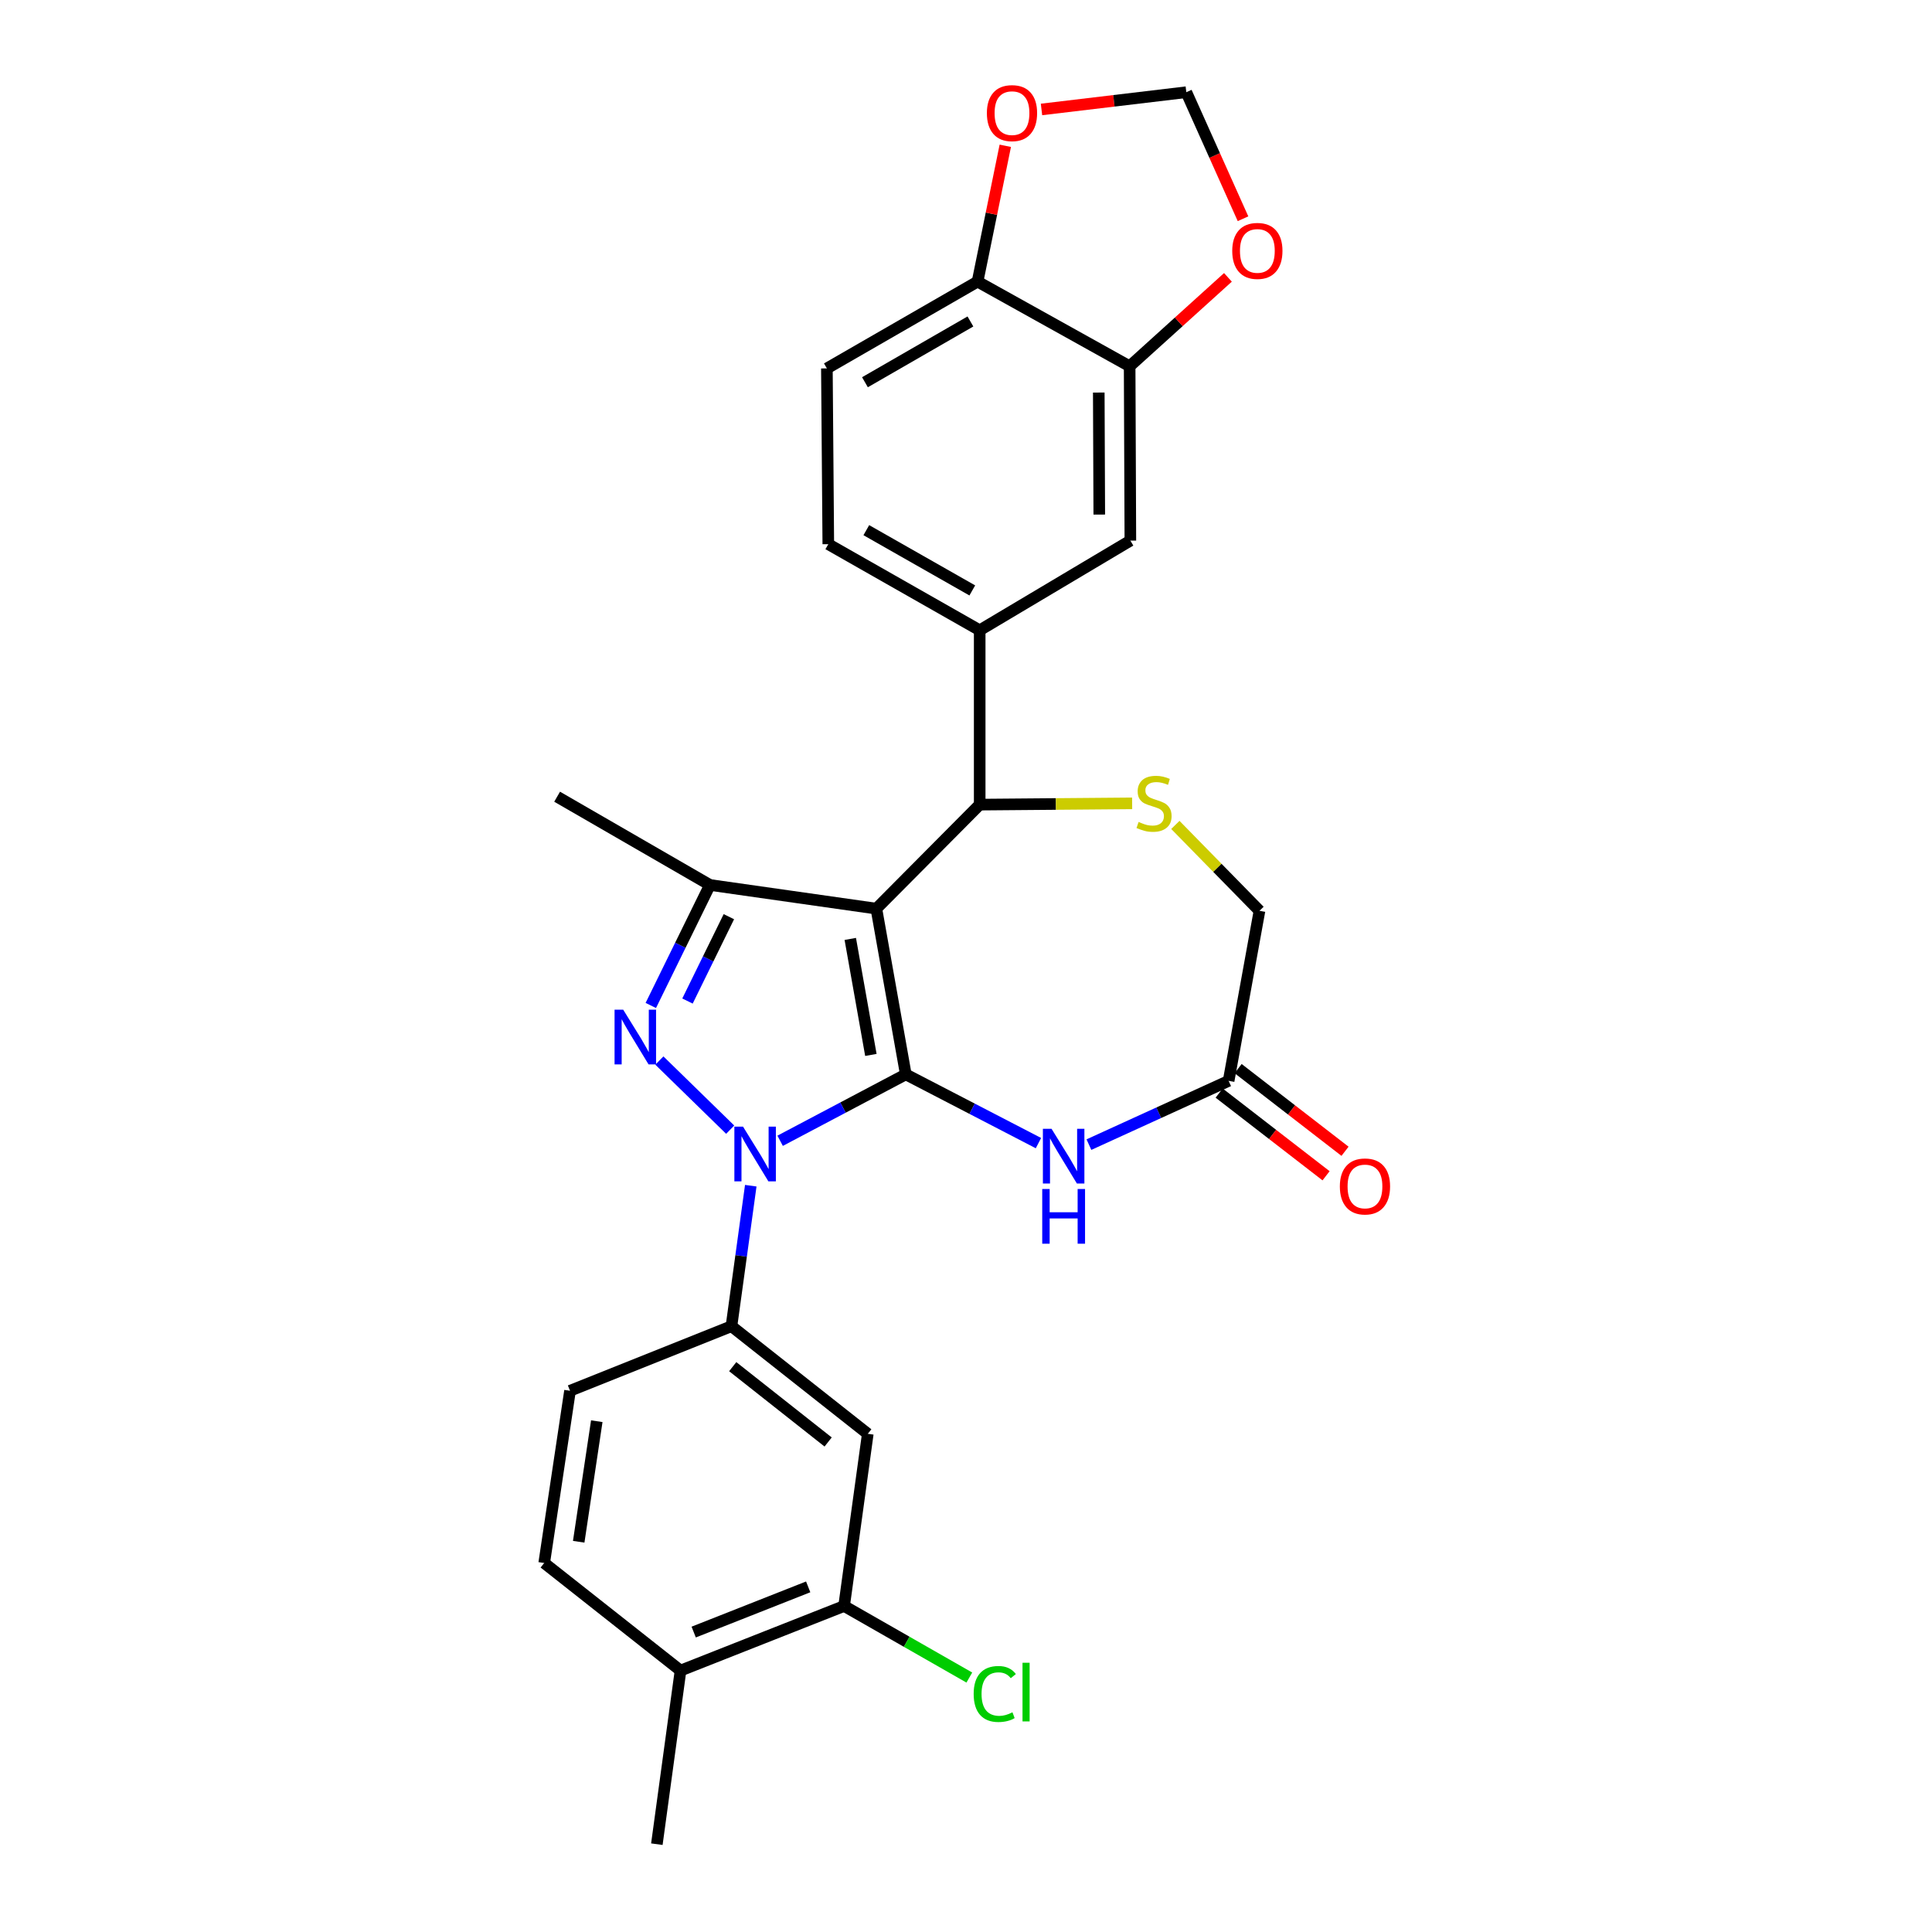 <?xml version='1.0' encoding='iso-8859-1'?>
<svg version='1.1' baseProfile='full'
              xmlns='http://www.w3.org/2000/svg'
                      xmlns:rdkit='http://www.rdkit.org/xml'
                      xmlns:xlink='http://www.w3.org/1999/xlink'
                  xml:space='preserve'
width='1000px' height='1000px' viewBox='0 0 1000 1000'>
<!-- END OF HEADER -->
<rect style='opacity:1.0;fill:#FFFFFF;stroke:none' width='1000' height='1000' x='0' y='0'> </rect>
<path class='bond-0' d='M 468.838,556.094 L 453.605,470.312' style='fill:none;fill-rule:evenodd;stroke:#000000;stroke-width:6px;stroke-linecap:butt;stroke-linejoin:miter;stroke-opacity:1' />
<path class='bond-0' d='M 450.766,546.03 L 440.103,485.983' style='fill:none;fill-rule:evenodd;stroke:#000000;stroke-width:6px;stroke-linecap:butt;stroke-linejoin:miter;stroke-opacity:1' />
<path class='bond-1' d='M 468.838,556.094 L 436.317,573.281' style='fill:none;fill-rule:evenodd;stroke:#000000;stroke-width:6px;stroke-linecap:butt;stroke-linejoin:miter;stroke-opacity:1' />
<path class='bond-1' d='M 436.317,573.281 L 403.796,590.468' style='fill:none;fill-rule:evenodd;stroke:#0000FF;stroke-width:6px;stroke-linecap:butt;stroke-linejoin:miter;stroke-opacity:1' />
<path class='bond-4' d='M 468.838,556.094 L 503.168,573.884' style='fill:none;fill-rule:evenodd;stroke:#000000;stroke-width:6px;stroke-linecap:butt;stroke-linejoin:miter;stroke-opacity:1' />
<path class='bond-4' d='M 503.168,573.884 L 537.499,591.675' style='fill:none;fill-rule:evenodd;stroke:#0000FF;stroke-width:6px;stroke-linecap:butt;stroke-linejoin:miter;stroke-opacity:1' />
<path class='bond-3' d='M 453.605,470.312 L 367.459,458.055' style='fill:none;fill-rule:evenodd;stroke:#000000;stroke-width:6px;stroke-linecap:butt;stroke-linejoin:miter;stroke-opacity:1' />
<path class='bond-5' d='M 453.605,470.312 L 507.087,416.474' style='fill:none;fill-rule:evenodd;stroke:#000000;stroke-width:6px;stroke-linecap:butt;stroke-linejoin:miter;stroke-opacity:1' />
<path class='bond-2' d='M 377.944,584.713 L 341.29,548.939' style='fill:none;fill-rule:evenodd;stroke:#0000FF;stroke-width:6px;stroke-linecap:butt;stroke-linejoin:miter;stroke-opacity:1' />
<path class='bond-7' d='M 388.596,613.719 L 383.599,650.08' style='fill:none;fill-rule:evenodd;stroke:#0000FF;stroke-width:6px;stroke-linecap:butt;stroke-linejoin:miter;stroke-opacity:1' />
<path class='bond-7' d='M 383.599,650.08 L 378.602,686.441' style='fill:none;fill-rule:evenodd;stroke:#000000;stroke-width:6px;stroke-linecap:butt;stroke-linejoin:miter;stroke-opacity:1' />
<path class='bond-28' d='M 336.857,520.43 L 352.158,489.242' style='fill:none;fill-rule:evenodd;stroke:#0000FF;stroke-width:6px;stroke-linecap:butt;stroke-linejoin:miter;stroke-opacity:1' />
<path class='bond-28' d='M 352.158,489.242 L 367.459,458.055' style='fill:none;fill-rule:evenodd;stroke:#000000;stroke-width:6px;stroke-linecap:butt;stroke-linejoin:miter;stroke-opacity:1' />
<path class='bond-28' d='M 355.843,518.136 L 366.553,496.305' style='fill:none;fill-rule:evenodd;stroke:#0000FF;stroke-width:6px;stroke-linecap:butt;stroke-linejoin:miter;stroke-opacity:1' />
<path class='bond-28' d='M 366.553,496.305 L 377.263,474.474' style='fill:none;fill-rule:evenodd;stroke:#000000;stroke-width:6px;stroke-linecap:butt;stroke-linejoin:miter;stroke-opacity:1' />
<path class='bond-26' d='M 367.459,458.055 L 288.367,412.376' style='fill:none;fill-rule:evenodd;stroke:#000000;stroke-width:6px;stroke-linecap:butt;stroke-linejoin:miter;stroke-opacity:1' />
<path class='bond-9' d='M 563.626,592.457 L 599.782,575.95' style='fill:none;fill-rule:evenodd;stroke:#0000FF;stroke-width:6px;stroke-linecap:butt;stroke-linejoin:miter;stroke-opacity:1' />
<path class='bond-9' d='M 599.782,575.95 L 635.938,559.443' style='fill:none;fill-rule:evenodd;stroke:#000000;stroke-width:6px;stroke-linecap:butt;stroke-linejoin:miter;stroke-opacity:1' />
<path class='bond-6' d='M 507.087,416.474 L 546.542,416.143' style='fill:none;fill-rule:evenodd;stroke:#000000;stroke-width:6px;stroke-linecap:butt;stroke-linejoin:miter;stroke-opacity:1' />
<path class='bond-6' d='M 546.542,416.143 L 585.996,415.812' style='fill:none;fill-rule:evenodd;stroke:#CCCC00;stroke-width:6px;stroke-linecap:butt;stroke-linejoin:miter;stroke-opacity:1' />
<path class='bond-8' d='M 507.087,416.474 L 507.087,326.23' style='fill:none;fill-rule:evenodd;stroke:#000000;stroke-width:6px;stroke-linecap:butt;stroke-linejoin:miter;stroke-opacity:1' />
<path class='bond-29' d='M 608.362,426.977 L 630.135,449.206' style='fill:none;fill-rule:evenodd;stroke:#CCCC00;stroke-width:6px;stroke-linecap:butt;stroke-linejoin:miter;stroke-opacity:1' />
<path class='bond-29' d='M 630.135,449.206 L 651.909,471.435' style='fill:none;fill-rule:evenodd;stroke:#000000;stroke-width:6px;stroke-linecap:butt;stroke-linejoin:miter;stroke-opacity:1' />
<path class='bond-10' d='M 378.602,686.441 L 449.161,742.141' style='fill:none;fill-rule:evenodd;stroke:#000000;stroke-width:6px;stroke-linecap:butt;stroke-linejoin:miter;stroke-opacity:1' />
<path class='bond-10' d='M 379.251,707.381 L 428.642,746.371' style='fill:none;fill-rule:evenodd;stroke:#000000;stroke-width:6px;stroke-linecap:butt;stroke-linejoin:miter;stroke-opacity:1' />
<path class='bond-19' d='M 378.602,686.441 L 295.039,719.862' style='fill:none;fill-rule:evenodd;stroke:#000000;stroke-width:6px;stroke-linecap:butt;stroke-linejoin:miter;stroke-opacity:1' />
<path class='bond-13' d='M 507.087,326.23 L 585.075,279.812' style='fill:none;fill-rule:evenodd;stroke:#000000;stroke-width:6px;stroke-linecap:butt;stroke-linejoin:miter;stroke-opacity:1' />
<path class='bond-21' d='M 507.087,326.23 L 428.726,281.664' style='fill:none;fill-rule:evenodd;stroke:#000000;stroke-width:6px;stroke-linecap:butt;stroke-linejoin:miter;stroke-opacity:1' />
<path class='bond-21' d='M 503.26,305.607 L 448.407,274.412' style='fill:none;fill-rule:evenodd;stroke:#000000;stroke-width:6px;stroke-linecap:butt;stroke-linejoin:miter;stroke-opacity:1' />
<path class='bond-18' d='M 635.938,559.443 L 651.909,471.435' style='fill:none;fill-rule:evenodd;stroke:#000000;stroke-width:6px;stroke-linecap:butt;stroke-linejoin:miter;stroke-opacity:1' />
<path class='bond-22' d='M 631.033,565.785 L 658.702,587.184' style='fill:none;fill-rule:evenodd;stroke:#000000;stroke-width:6px;stroke-linecap:butt;stroke-linejoin:miter;stroke-opacity:1' />
<path class='bond-22' d='M 658.702,587.184 L 686.37,608.583' style='fill:none;fill-rule:evenodd;stroke:#FF0000;stroke-width:6px;stroke-linecap:butt;stroke-linejoin:miter;stroke-opacity:1' />
<path class='bond-22' d='M 640.843,553.101 L 668.511,574.501' style='fill:none;fill-rule:evenodd;stroke:#000000;stroke-width:6px;stroke-linecap:butt;stroke-linejoin:miter;stroke-opacity:1' />
<path class='bond-22' d='M 668.511,574.501 L 696.179,595.9' style='fill:none;fill-rule:evenodd;stroke:#FF0000;stroke-width:6px;stroke-linecap:butt;stroke-linejoin:miter;stroke-opacity:1' />
<path class='bond-12' d='M 449.161,742.141 L 436.903,831.262' style='fill:none;fill-rule:evenodd;stroke:#000000;stroke-width:6px;stroke-linecap:butt;stroke-linejoin:miter;stroke-opacity:1' />
<path class='bond-11' d='M 584.701,189.585 L 585.075,279.812' style='fill:none;fill-rule:evenodd;stroke:#000000;stroke-width:6px;stroke-linecap:butt;stroke-linejoin:miter;stroke-opacity:1' />
<path class='bond-11' d='M 568.723,203.186 L 568.985,266.344' style='fill:none;fill-rule:evenodd;stroke:#000000;stroke-width:6px;stroke-linecap:butt;stroke-linejoin:miter;stroke-opacity:1' />
<path class='bond-15' d='M 584.701,189.585 L 610.138,166.574' style='fill:none;fill-rule:evenodd;stroke:#000000;stroke-width:6px;stroke-linecap:butt;stroke-linejoin:miter;stroke-opacity:1' />
<path class='bond-15' d='M 610.138,166.574 L 635.576,143.563' style='fill:none;fill-rule:evenodd;stroke:#FF0000;stroke-width:6px;stroke-linecap:butt;stroke-linejoin:miter;stroke-opacity:1' />
<path class='bond-31' d='M 584.701,189.585 L 505.983,145.759' style='fill:none;fill-rule:evenodd;stroke:#000000;stroke-width:6px;stroke-linecap:butt;stroke-linejoin:miter;stroke-opacity:1' />
<path class='bond-25' d='M 436.903,831.262 L 469.314,849.78' style='fill:none;fill-rule:evenodd;stroke:#000000;stroke-width:6px;stroke-linecap:butt;stroke-linejoin:miter;stroke-opacity:1' />
<path class='bond-25' d='M 469.314,849.78 L 501.725,868.297' style='fill:none;fill-rule:evenodd;stroke:#00CC00;stroke-width:6px;stroke-linecap:butt;stroke-linejoin:miter;stroke-opacity:1' />
<path class='bond-30' d='M 436.903,831.262 L 352.244,864.684' style='fill:none;fill-rule:evenodd;stroke:#000000;stroke-width:6px;stroke-linecap:butt;stroke-linejoin:miter;stroke-opacity:1' />
<path class='bond-30' d='M 418.317,821.362 L 359.056,844.757' style='fill:none;fill-rule:evenodd;stroke:#000000;stroke-width:6px;stroke-linecap:butt;stroke-linejoin:miter;stroke-opacity:1' />
<path class='bond-14' d='M 505.983,145.759 L 427.996,190.69' style='fill:none;fill-rule:evenodd;stroke:#000000;stroke-width:6px;stroke-linecap:butt;stroke-linejoin:miter;stroke-opacity:1' />
<path class='bond-14' d='M 502.289,166.392 L 447.698,197.843' style='fill:none;fill-rule:evenodd;stroke:#000000;stroke-width:6px;stroke-linecap:butt;stroke-linejoin:miter;stroke-opacity:1' />
<path class='bond-16' d='M 505.983,145.759 L 513.161,110.609' style='fill:none;fill-rule:evenodd;stroke:#000000;stroke-width:6px;stroke-linecap:butt;stroke-linejoin:miter;stroke-opacity:1' />
<path class='bond-16' d='M 513.161,110.609 L 520.338,75.46' style='fill:none;fill-rule:evenodd;stroke:#FF0000;stroke-width:6px;stroke-linecap:butt;stroke-linejoin:miter;stroke-opacity:1' />
<path class='bond-17' d='M 643.381,113.219 L 628.707,80.47' style='fill:none;fill-rule:evenodd;stroke:#FF0000;stroke-width:6px;stroke-linecap:butt;stroke-linejoin:miter;stroke-opacity:1' />
<path class='bond-17' d='M 628.707,80.47 L 614.034,47.721' style='fill:none;fill-rule:evenodd;stroke:#000000;stroke-width:6px;stroke-linecap:butt;stroke-linejoin:miter;stroke-opacity:1' />
<path class='bond-32' d='M 539.079,56.653 L 576.556,52.187' style='fill:none;fill-rule:evenodd;stroke:#FF0000;stroke-width:6px;stroke-linecap:butt;stroke-linejoin:miter;stroke-opacity:1' />
<path class='bond-32' d='M 576.556,52.187 L 614.034,47.721' style='fill:none;fill-rule:evenodd;stroke:#000000;stroke-width:6px;stroke-linecap:butt;stroke-linejoin:miter;stroke-opacity:1' />
<path class='bond-24' d='M 295.039,719.862 L 281.677,809.002' style='fill:none;fill-rule:evenodd;stroke:#000000;stroke-width:6px;stroke-linecap:butt;stroke-linejoin:miter;stroke-opacity:1' />
<path class='bond-24' d='M 308.891,735.61 L 299.538,798.008' style='fill:none;fill-rule:evenodd;stroke:#000000;stroke-width:6px;stroke-linecap:butt;stroke-linejoin:miter;stroke-opacity:1' />
<path class='bond-20' d='M 352.244,864.684 L 281.677,809.002' style='fill:none;fill-rule:evenodd;stroke:#000000;stroke-width:6px;stroke-linecap:butt;stroke-linejoin:miter;stroke-opacity:1' />
<path class='bond-27' d='M 352.244,864.684 L 339.987,954.545' style='fill:none;fill-rule:evenodd;stroke:#000000;stroke-width:6px;stroke-linecap:butt;stroke-linejoin:miter;stroke-opacity:1' />
<path class='bond-23' d='M 428.726,281.664 L 427.996,190.69' style='fill:none;fill-rule:evenodd;stroke:#000000;stroke-width:6px;stroke-linecap:butt;stroke-linejoin:miter;stroke-opacity:1' />
<path  class='atom-2' d='M 384.591 583.15
L 393.871 598.15
Q 394.791 599.63, 396.271 602.31
Q 397.751 604.99, 397.831 605.15
L 397.831 583.15
L 401.591 583.15
L 401.591 611.47
L 397.711 611.47
L 387.751 595.07
Q 386.591 593.15, 385.351 590.95
Q 384.151 588.75, 383.791 588.07
L 383.791 611.47
L 380.111 611.47
L 380.111 583.15
L 384.591 583.15
' fill='#0000FF'/>
<path  class='atom-3' d='M 322.575 522.622
L 331.855 537.622
Q 332.775 539.102, 334.255 541.782
Q 335.735 544.462, 335.815 544.622
L 335.815 522.622
L 339.575 522.622
L 339.575 550.942
L 335.695 550.942
L 325.735 534.542
Q 324.575 532.622, 323.335 530.422
Q 322.135 528.222, 321.775 527.542
L 321.775 550.942
L 318.095 550.942
L 318.095 522.622
L 322.575 522.622
' fill='#0000FF'/>
<path  class='atom-5' d='M 544.279 584.272
L 553.559 599.272
Q 554.479 600.752, 555.959 603.432
Q 557.439 606.112, 557.519 606.272
L 557.519 584.272
L 561.279 584.272
L 561.279 612.592
L 557.399 612.592
L 547.439 596.192
Q 546.279 594.272, 545.039 592.072
Q 543.839 589.872, 543.479 589.192
L 543.479 612.592
L 539.799 612.592
L 539.799 584.272
L 544.279 584.272
' fill='#0000FF'/>
<path  class='atom-5' d='M 539.459 615.424
L 543.299 615.424
L 543.299 627.464
L 557.779 627.464
L 557.779 615.424
L 561.619 615.424
L 561.619 643.744
L 557.779 643.744
L 557.779 630.664
L 543.299 630.664
L 543.299 643.744
L 539.459 643.744
L 539.459 615.424
' fill='#0000FF'/>
<path  class='atom-7' d='M 589.332 425.437
Q 589.652 425.557, 590.972 426.117
Q 592.292 426.677, 593.732 427.037
Q 595.212 427.357, 596.652 427.357
Q 599.332 427.357, 600.892 426.077
Q 602.452 424.757, 602.452 422.477
Q 602.452 420.917, 601.652 419.957
Q 600.892 418.997, 599.692 418.477
Q 598.492 417.957, 596.492 417.357
Q 593.972 416.597, 592.452 415.877
Q 590.972 415.157, 589.892 413.637
Q 588.852 412.117, 588.852 409.557
Q 588.852 405.997, 591.252 403.797
Q 593.692 401.597, 598.492 401.597
Q 601.772 401.597, 605.492 403.157
L 604.572 406.237
Q 601.172 404.837, 598.612 404.837
Q 595.852 404.837, 594.332 405.997
Q 592.812 407.117, 592.852 409.077
Q 592.852 410.597, 593.612 411.517
Q 594.412 412.437, 595.532 412.957
Q 596.692 413.477, 598.612 414.077
Q 601.172 414.877, 602.692 415.677
Q 604.212 416.477, 605.292 418.117
Q 606.412 419.717, 606.412 422.477
Q 606.412 426.397, 603.772 428.517
Q 601.172 430.597, 596.812 430.597
Q 594.292 430.597, 592.372 430.037
Q 590.492 429.517, 588.252 428.597
L 589.332 425.437
' fill='#CCCC00'/>
<path  class='atom-16' d='M 637.805 129.868
Q 637.805 123.068, 641.165 119.268
Q 644.525 115.468, 650.805 115.468
Q 657.085 115.468, 660.445 119.268
Q 663.805 123.068, 663.805 129.868
Q 663.805 136.748, 660.405 140.668
Q 657.005 144.548, 650.805 144.548
Q 644.565 144.548, 641.165 140.668
Q 637.805 136.788, 637.805 129.868
M 650.805 141.348
Q 655.125 141.348, 657.445 138.468
Q 659.805 135.548, 659.805 129.868
Q 659.805 124.308, 657.445 121.508
Q 655.125 118.668, 650.805 118.668
Q 646.485 118.668, 644.125 121.468
Q 641.805 124.268, 641.805 129.868
Q 641.805 135.588, 644.125 138.468
Q 646.485 141.348, 650.805 141.348
' fill='#FF0000'/>
<path  class='atom-17' d='M 510.807 58.552
Q 510.807 51.752, 514.167 47.952
Q 517.527 44.152, 523.807 44.152
Q 530.087 44.152, 533.447 47.952
Q 536.807 51.752, 536.807 58.552
Q 536.807 65.432, 533.407 69.352
Q 530.007 73.232, 523.807 73.232
Q 517.567 73.232, 514.167 69.352
Q 510.807 65.472, 510.807 58.552
M 523.807 70.032
Q 528.127 70.032, 530.447 67.152
Q 532.807 64.232, 532.807 58.552
Q 532.807 52.992, 530.447 50.192
Q 528.127 47.352, 523.807 47.352
Q 519.487 47.352, 517.127 50.152
Q 514.807 52.952, 514.807 58.552
Q 514.807 64.272, 517.127 67.152
Q 519.487 70.032, 523.807 70.032
' fill='#FF0000'/>
<path  class='atom-23' d='M 693.505 614.101
Q 693.505 607.301, 696.865 603.501
Q 700.225 599.701, 706.505 599.701
Q 712.785 599.701, 716.145 603.501
Q 719.505 607.301, 719.505 614.101
Q 719.505 620.981, 716.105 624.901
Q 712.705 628.781, 706.505 628.781
Q 700.265 628.781, 696.865 624.901
Q 693.505 621.021, 693.505 614.101
M 706.505 625.581
Q 710.825 625.581, 713.145 622.701
Q 715.505 619.781, 715.505 614.101
Q 715.505 608.541, 713.145 605.741
Q 710.825 602.901, 706.505 602.901
Q 702.185 602.901, 699.825 605.701
Q 697.505 608.501, 697.505 614.101
Q 697.505 619.821, 699.825 622.701
Q 702.185 625.581, 706.505 625.581
' fill='#FF0000'/>
<path  class='atom-26' d='M 503.971 876.799
Q 503.971 869.759, 507.251 866.079
Q 510.571 862.359, 516.851 862.359
Q 522.691 862.359, 525.811 866.479
L 523.171 868.639
Q 520.891 865.639, 516.851 865.639
Q 512.571 865.639, 510.291 868.519
Q 508.051 871.359, 508.051 876.799
Q 508.051 882.399, 510.371 885.279
Q 512.731 888.159, 517.291 888.159
Q 520.411 888.159, 524.051 886.279
L 525.171 889.279
Q 523.691 890.239, 521.451 890.799
Q 519.211 891.359, 516.731 891.359
Q 510.571 891.359, 507.251 887.599
Q 503.971 883.839, 503.971 876.799
' fill='#00CC00'/>
<path  class='atom-26' d='M 529.251 860.639
L 532.931 860.639
L 532.931 890.999
L 529.251 890.999
L 529.251 860.639
' fill='#00CC00'/>
</svg>

